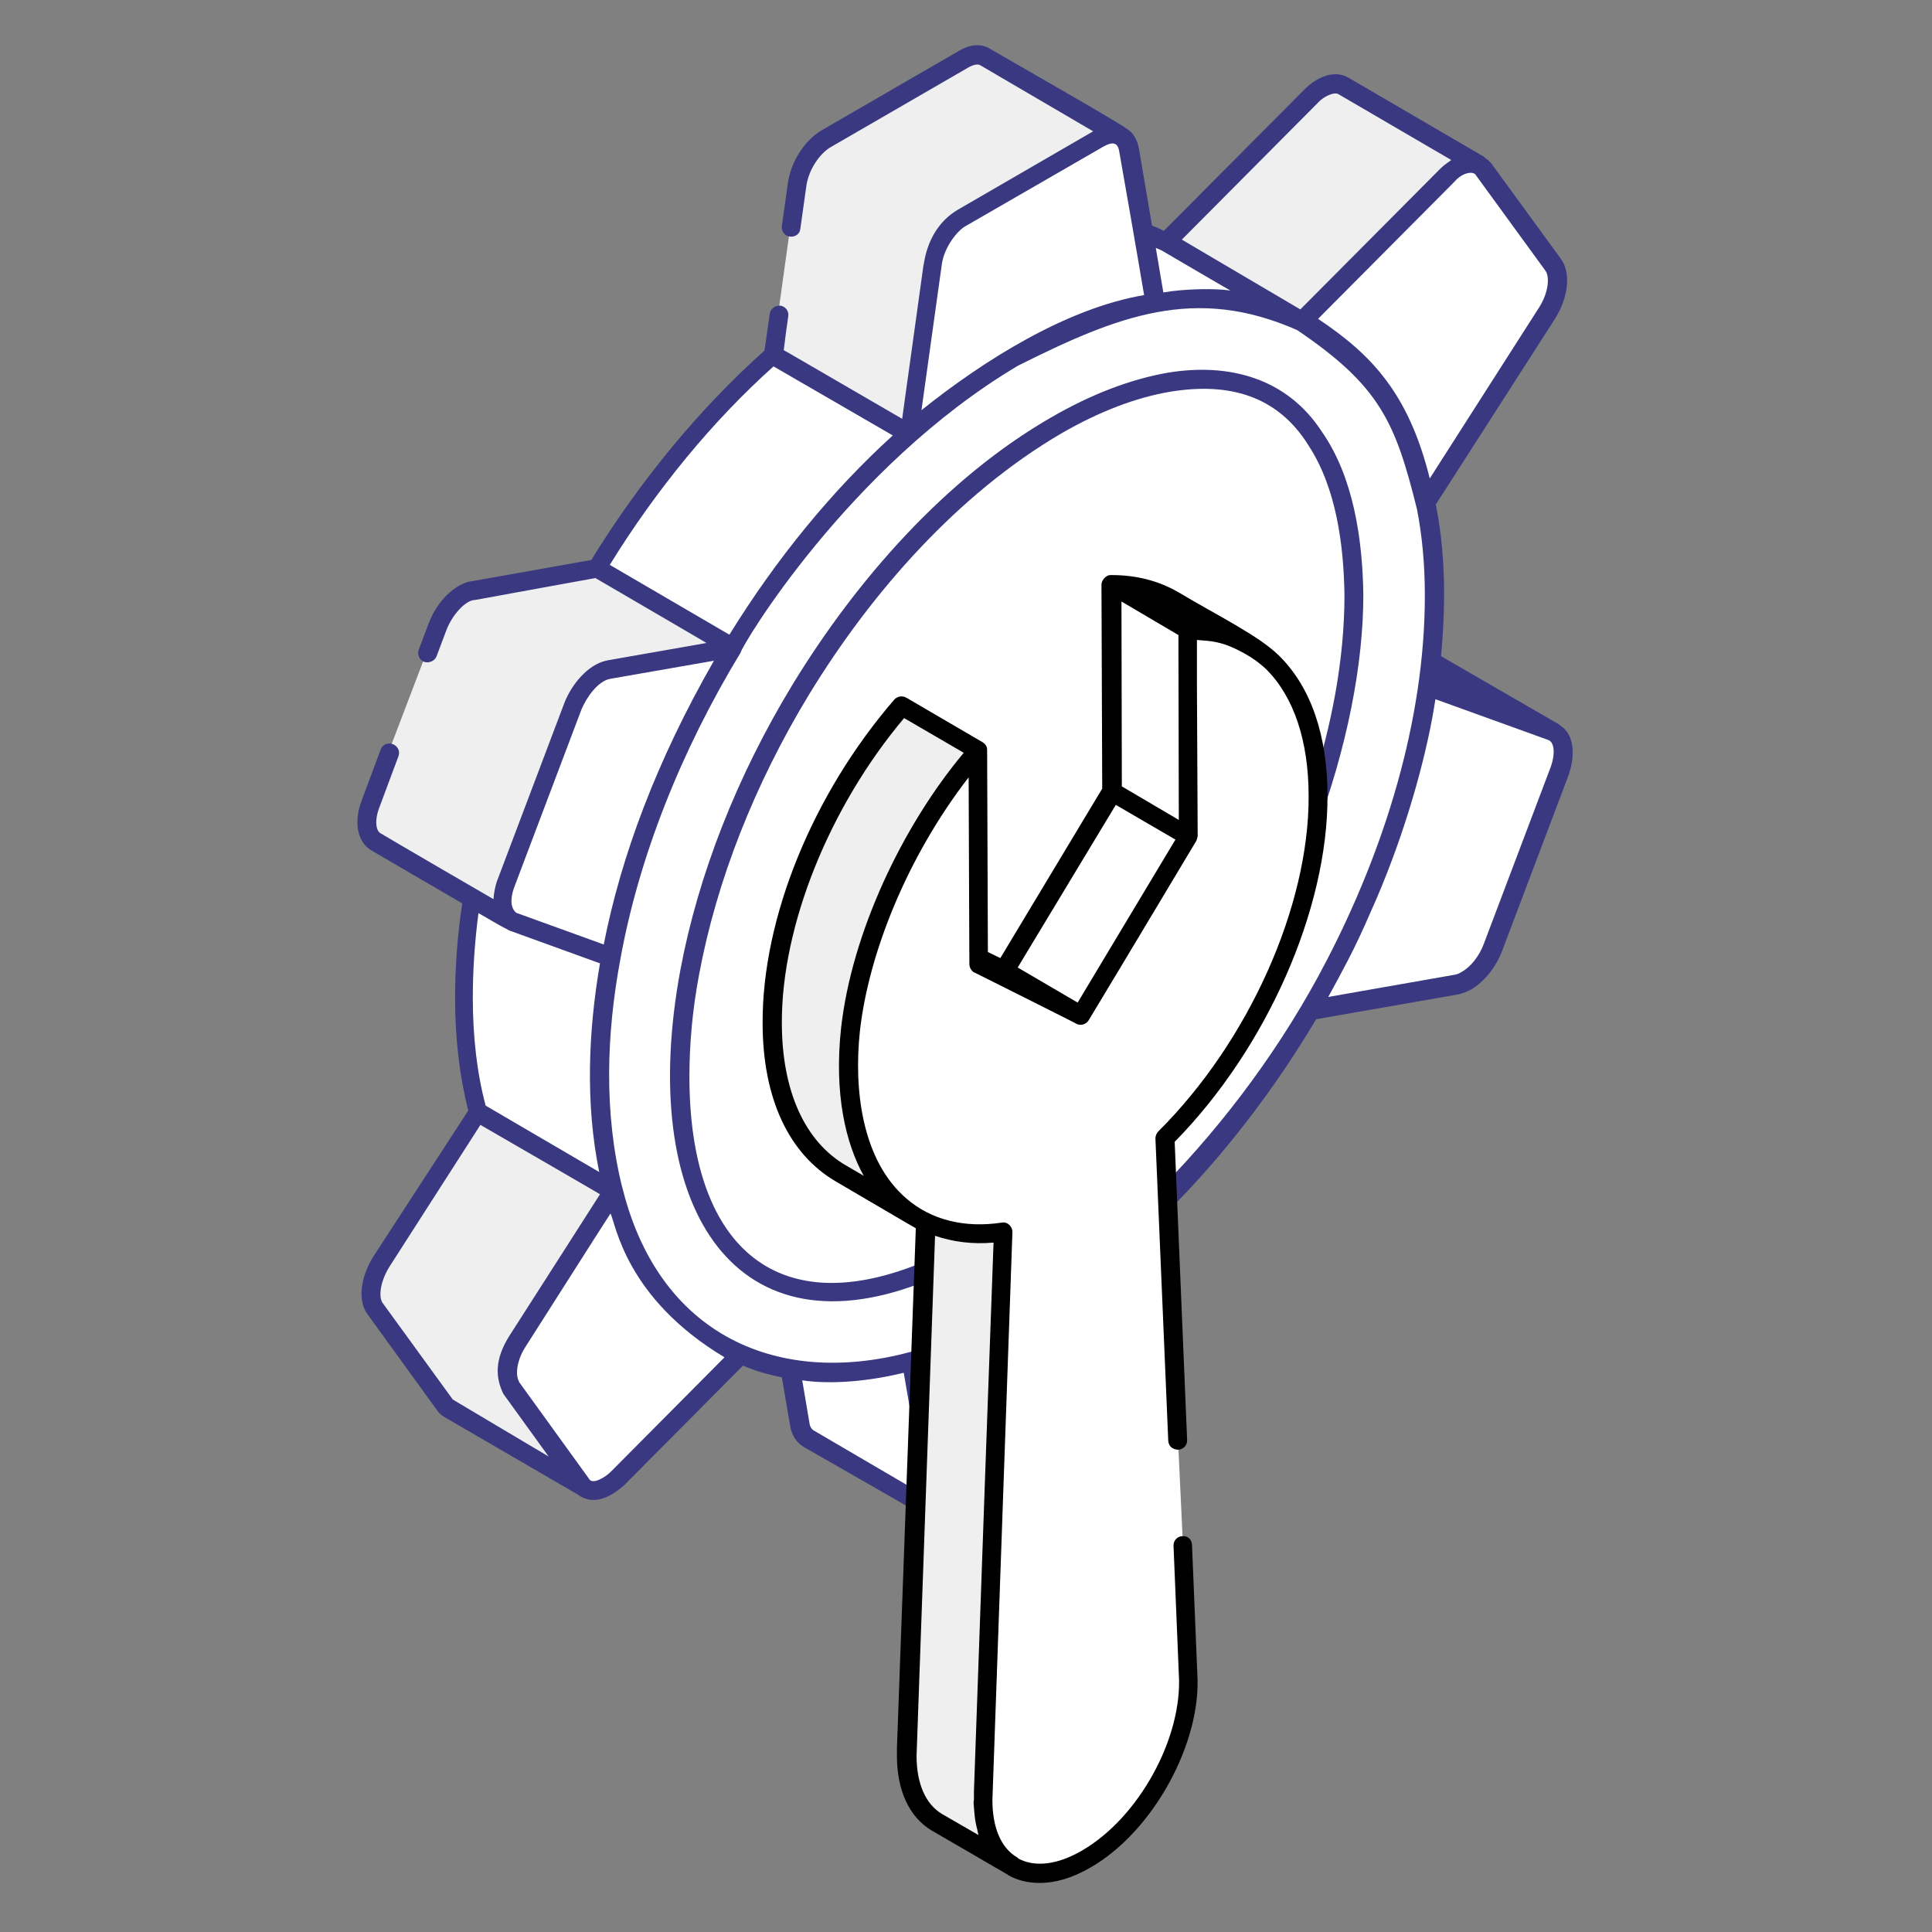 <?xml version="1.0" encoding="UTF-8"?>
<svg xmlns="http://www.w3.org/2000/svg" width="124" height="124" viewBox="0 0 124 124" fill="none">
  <rect x="0" y="0" width="124" height="124" fill="#808080" stroke="none"/>
  <path d="M91.644 44.078L99.636 46.96C100.363 47.227 100.556 48.292 100.096 49.479L95.809 60.813C95.446 61.734 94.792 62.533 94.114 62.92C93.896 63.041 93.703 63.114 93.484 63.163L84.088 64.834C87.914 58.27 90.627 51.029 91.644 44.078Z" fill="white"></path>
  <path d="M75.32 59.748C79.171 53.184 81.884 45.943 82.877 38.992L91.62 44.078C90.602 51.029 87.914 58.27 84.063 64.834C81.448 63.308 77.96 61.273 75.32 59.748Z" fill="white"></path>
  <path d="M99.757 47.009C99.684 46.984 99.66 46.96 99.612 46.936L91.644 44.054L82.901 38.992L90.869 41.874L91.014 41.947L99.757 47.009Z" fill="#EFEFEF"></path>
  <path d="M56.623 79.341C59.772 77.524 62.775 75.151 65.585 72.414L74.327 77.5C71.518 80.261 68.515 82.634 65.367 84.427C62.46 82.707 59.53 81.012 56.623 79.341Z" fill="white"></path>
  <path d="M60.62 97.383L51.877 92.298C51.61 92.128 51.392 91.837 51.344 91.401L49.77 82.271L58.488 87.357L60.087 96.487C60.135 96.923 60.329 97.214 60.62 97.383Z" fill="white"></path>
  <path d="M49.745 82.271C51.949 81.666 54.25 80.697 56.623 79.316C59.53 81.012 62.46 82.707 65.367 84.402C62.993 85.783 60.692 86.752 58.488 87.357C55.873 85.831 52.385 83.797 49.745 82.271Z" fill="white"></path>
  <path d="M74.328 77.476L72.705 89.222C72.535 90.384 71.736 91.619 70.816 92.152L61.976 97.238C61.056 97.771 60.256 97.456 60.087 96.487L58.513 87.333C60.717 86.727 63.017 85.758 65.391 84.378C68.515 82.586 71.518 80.237 74.328 77.476Z" fill="white"></path>
  <path d="M82.756 27.173C81.666 21.845 79.099 17.994 75.514 15.912L84.257 20.998C87.841 23.08 90.433 26.931 91.499 32.259C88.883 30.733 85.395 28.699 82.756 27.173Z" fill="white"></path>
  <path d="M37.539 81.205C37.951 81.448 38.362 81.665 38.798 81.835L47.541 86.921C47.105 86.727 46.694 86.509 46.282 86.291C43.666 84.766 40.179 82.731 37.539 81.205Z" fill="white"></path>
  <path d="M94.938 10.584C94.574 10.366 94.09 10.414 93.581 10.705C93.364 10.85 93.121 11.019 92.927 11.237L83.603 20.61L74.86 15.524L84.185 6.151C84.403 5.933 84.621 5.764 84.838 5.643C85.347 5.328 85.856 5.28 86.219 5.498L94.938 10.584Z" fill="#EFEFEF"></path>
  <path d="M93.557 10.729C94.235 10.341 94.865 10.366 95.228 10.874L99.709 17.05C100.169 17.704 99.999 18.987 99.297 20.102L91.499 32.259C90.36 26.592 87.527 22.596 83.579 20.61L92.903 11.262C93.121 11.044 93.339 10.85 93.557 10.729Z" fill="white"></path>
  <path d="M46.282 86.291L37.539 81.205C34.27 79.316 31.848 75.95 30.637 71.348C30.056 69.169 29.741 66.722 29.741 64.01C29.741 61.516 29.983 58.948 30.467 56.333C31.702 49.624 34.488 42.697 38.29 36.449C41.438 31.266 45.313 26.519 49.6 22.741C51.78 20.804 54.081 19.133 56.454 17.752L65.197 22.838C62.824 24.219 60.523 25.89 58.343 27.827C54.056 31.605 50.181 36.352 47.033 41.535C43.231 47.783 40.47 54.71 39.21 61.419C38.726 64.01 38.484 66.601 38.484 69.096C38.484 71.808 38.798 74.254 39.38 76.434C40.591 81.036 43.013 84.378 46.282 86.291Z" fill="white"></path>
  <path d="M37.297 95.252C37.37 95.349 37.467 95.47 37.588 95.519L28.845 90.433C28.748 90.36 28.627 90.287 28.554 90.166L24.098 83.99C23.613 83.361 23.783 82.077 24.485 80.963L30.637 71.373L39.356 76.434L33.228 86.049C32.502 87.139 32.332 88.423 32.817 89.076L37.297 95.252Z" fill="#EFEFEF"></path>
  <path d="M39.38 76.434C40.76 81.617 43.642 85.201 47.541 86.921L39.646 94.865C39.428 95.083 39.21 95.252 38.992 95.373C38.314 95.761 37.684 95.737 37.321 95.252L32.841 89.076C32.356 88.423 32.526 87.139 33.252 86.025L39.38 76.434Z" fill="white"></path>
  <path d="M75.514 15.887L84.257 20.973C84.039 20.852 83.821 20.731 83.579 20.61C80.891 19.254 77.694 18.842 74.158 19.423C71.349 19.908 68.346 21.022 65.197 22.838L56.454 17.752C59.602 15.936 62.606 14.822 65.415 14.337C68.951 13.732 72.148 14.168 74.836 15.524C75.054 15.645 75.296 15.766 75.514 15.887Z" fill="white"></path>
  <path d="M65.197 22.838C68.345 21.022 71.349 19.908 74.158 19.423C77.694 18.818 80.891 19.254 83.579 20.61C87.527 22.596 90.36 26.592 91.499 32.259C91.862 34.051 92.055 36.037 92.055 38.169C92.055 40.106 91.91 42.068 91.62 44.078C90.602 51.029 87.914 58.27 84.063 64.834C81.327 69.508 78.009 73.843 74.327 77.476C71.518 80.237 68.515 82.61 65.367 84.402C62.993 85.783 60.692 86.751 58.488 87.357C54.371 88.495 50.642 88.301 47.541 86.921C43.642 85.201 40.76 81.617 39.38 76.434C38.798 74.255 38.484 71.808 38.484 69.096C38.484 66.601 38.726 64.034 39.21 61.419C40.445 54.71 43.23 47.783 47.033 41.535C50.181 36.352 54.056 31.605 58.343 27.827C60.523 25.89 62.824 24.219 65.197 22.838Z" fill="white"></path>
  <path d="M53.33 82.925C51.974 82.925 50.714 82.683 49.624 82.198C46.452 80.794 45.023 77.573 44.369 75.102C43.885 73.31 43.642 71.3 43.642 69.096C43.642 66.965 43.86 64.713 44.272 62.388C45.386 56.381 47.856 50.108 51.417 44.248C54.347 39.428 57.931 35.093 61.734 31.727C63.696 29.983 65.73 28.505 67.764 27.343C70.307 25.89 72.729 24.945 75.006 24.558C75.756 24.437 76.507 24.364 77.185 24.364C78.687 24.364 80.043 24.655 81.23 25.26C84.499 26.907 85.856 30.54 86.413 33.301C86.728 34.802 86.873 36.449 86.873 38.193C86.873 39.84 86.752 41.559 86.485 43.352C85.589 49.527 83.192 56.066 79.583 62.242C77.064 66.553 73.964 70.549 70.671 73.819C68.103 76.337 65.439 78.396 62.751 79.97C60.813 81.084 58.9 81.908 57.108 82.416C55.8 82.731 54.517 82.925 53.33 82.925Z" fill="white"></path>
  <path d="M50.714 14.604L51.102 11.819C51.271 10.656 52.046 9.421 52.991 8.888L61.806 3.802C62.339 3.487 62.824 3.439 63.163 3.657L71.906 8.743C71.542 8.525 71.082 8.573 70.549 8.888L61.734 13.974C60.813 14.507 59.99 15.742 59.845 16.905L58.319 27.827L49.576 22.741L49.939 20.174" fill="#EFEFEF"></path>
  <path d="M70.549 8.864C71.494 8.331 72.269 8.646 72.463 9.59L74.158 19.423C71.349 19.908 68.345 21.022 65.197 22.838C62.824 24.219 60.523 25.89 58.343 27.827L59.869 16.88C60.014 15.718 60.838 14.483 61.758 13.95L70.549 8.864Z" fill="white"></path>
  <path d="M27.367 41.898L27.997 40.203C28.36 39.283 28.99 38.484 29.668 38.096C29.886 37.975 30.104 37.878 30.298 37.878L38.266 36.449L47.009 41.535L39.041 42.94C38.823 42.988 38.605 43.061 38.411 43.182C37.733 43.569 37.079 44.369 36.716 45.289L32.453 56.623C32.017 57.737 32.163 58.73 32.768 59.094L24.025 54.008C23.42 53.645 23.274 52.676 23.71 51.538L24.921 48.316" fill="#EFEFEF"></path>
  <path d="M38.411 43.182C38.629 43.061 38.823 42.988 39.041 42.94L47.009 41.535C43.206 47.784 40.445 54.71 39.186 61.419L32.913 59.142C32.187 58.876 31.993 57.81 32.453 56.623L36.74 45.289C37.079 44.369 37.733 43.594 38.411 43.182Z" fill="white"></path>
  <path d="M100.145 46.573C100.12 46.524 100.096 46.524 100.072 46.5L92.492 42.116C92.613 40.76 92.685 39.452 92.685 38.144C92.685 36.134 92.516 34.173 92.153 32.38L99.83 20.416C100.653 19.084 100.823 17.558 100.217 16.662L95.713 10.487C95.422 10.148 95.47 10.293 95.228 10.051L86.51 4.965C85.589 4.456 84.475 4.989 83.749 5.716L74.691 14.822C74.448 14.677 74.206 14.58 73.94 14.483L73.092 9.494C72.971 8.912 72.705 8.476 72.269 8.234C72.027 7.992 64.737 3.826 63.526 3.124C62.969 2.785 62.267 2.833 61.54 3.269L52.748 8.355C51.659 8.985 50.763 10.366 50.569 11.746L50.181 14.507C50.133 14.846 50.375 15.137 50.69 15.185C51.029 15.233 51.344 15.015 51.368 14.677L51.756 11.915C51.901 10.923 52.579 9.857 53.354 9.421L62.145 4.335C62.484 4.141 62.751 4.093 62.92 4.19L70.162 8.428L61.467 13.466C59.481 14.652 59.336 16.832 59.263 17.074C59.239 17.316 57.859 27.125 57.907 26.883L50.69 22.693L50.303 22.475L50.448 21.312L50.593 20.295C50.642 19.98 50.423 19.666 50.084 19.617C49.77 19.593 49.455 19.811 49.406 20.126L49.067 22.499C44.95 26.18 41.123 30.782 37.951 35.941L30.322 37.297C29.523 37.369 28.191 38.241 27.513 40.009L26.883 41.68C26.762 41.995 26.907 42.358 27.222 42.48C27.537 42.577 27.9 42.431 28.021 42.116L28.651 40.445C28.99 39.525 29.862 38.508 30.491 38.508C30.734 38.459 38.726 37.006 38.217 37.103C40.663 38.532 45.653 41.438 45.338 41.269L38.992 42.383C37.709 42.625 36.667 43.981 36.231 45.095L31.945 56.43C31.799 56.769 31.678 57.398 31.678 57.713C31.121 57.398 24.97 53.814 24.413 53.475C24.122 53.305 24.025 52.627 24.364 51.78L25.575 48.534C25.696 48.219 25.527 47.88 25.212 47.759C24.897 47.638 24.558 47.783 24.437 48.098L23.226 51.344C22.693 52.724 22.911 54.008 23.807 54.565L29.668 57.98C29.353 60.062 29.208 62.121 29.208 64.058C29.208 66.65 29.498 69.096 30.056 71.276L23.977 80.624C23.105 82.005 22.959 83.506 23.589 84.354L28.045 90.505C28.166 90.699 28.336 90.844 28.554 90.966L37.055 95.906C38.048 96.657 39.138 96.148 40.082 95.301L47.687 87.648C48.462 87.987 49.309 88.229 50.181 88.398L50.714 91.523C50.811 92.104 51.102 92.564 51.562 92.855C53.62 94.041 57.253 96.1 59.142 97.214V95.858L52.191 91.789C52.07 91.692 51.974 91.547 51.949 91.305L51.489 88.592C52.894 88.81 55.219 88.786 58.004 88.108L59.166 94.841V86.558C50.472 89.222 42.407 86.073 39.961 76.289C39.961 76.265 39.961 76.24 39.937 76.216C38.75 71.445 38.92 66.359 39.816 61.564C41.002 55.025 43.691 48.219 47.541 41.874C47.541 41.559 54.444 29.934 65.342 23.468C71.736 20.271 76.701 18.285 83.264 21.191C88.592 24.8 89.561 27.125 90.942 32.671C91.281 34.391 91.45 36.255 91.45 38.217C91.45 46.282 88.835 54.541 85.153 61.637C82.32 67.11 78.614 72.051 74.666 76.095V79.462L74.909 77.79C78.445 74.279 81.738 70.016 84.475 65.415L93.63 63.816C93.896 63.744 94.163 63.647 94.429 63.502C95.252 63.017 95.979 62.121 96.391 61.08L100.677 49.745C101.162 48.316 100.968 47.081 100.145 46.573ZM30.709 58.609C31.412 58.997 31.799 59.263 32.695 59.723L38.508 61.83C37.757 66.19 37.563 70.84 38.459 75.223L31.17 70.961C30.613 68.878 30.346 66.529 30.346 64.034C30.346 62.266 30.467 60.45 30.709 58.609ZM29.063 89.827L24.558 83.627C24.291 83.264 24.388 82.271 24.994 81.302C25.139 81.06 31.218 71.615 30.831 72.196C33.931 73.988 38.823 76.822 38.508 76.652C38.363 76.894 34.148 83.458 32.695 85.734C31.703 87.308 31.823 88.471 32.308 89.464L35.214 93.484L29.063 89.827ZM39.186 77.887C39.525 78.566 40.155 83.312 46.5 87.115L39.21 94.453C38.798 94.865 37.999 95.301 37.806 94.913L33.325 88.713C33.301 88.689 33.301 88.665 33.301 88.641C33.059 88.205 33.18 87.26 33.761 86.388C38.072 79.607 39.331 77.645 39.186 77.887ZM38.75 60.619L33.131 58.585C32.623 58.149 32.865 57.301 33.035 56.865L37.321 45.531C37.636 44.78 38.363 43.715 39.162 43.569L45.822 42.407C42.117 48.873 39.864 54.952 38.75 60.619ZM46.815 40.736L39.138 36.255C42.141 31.387 45.773 26.98 49.648 23.516L57.302 27.948C53.427 31.46 49.818 35.868 46.815 40.736ZM59.142 26.326C59.166 26.108 60.377 17.51 60.45 16.953C60.595 15.887 61.443 14.773 62.024 14.483L70.84 9.397C71.373 9.106 71.736 9.106 71.833 9.712C71.881 9.954 73.044 16.614 73.431 18.939C68.442 19.787 63.138 23.129 59.142 26.326ZM74.666 18.769L74.182 15.912C74.303 15.96 74.424 16.009 74.521 16.057C74.545 16.057 74.545 16.081 74.57 16.081C74.812 16.227 79.244 18.818 78.978 18.648C78.009 18.503 76.071 18.527 74.666 18.769ZM75.853 15.379L84.596 6.587C84.863 6.273 85.541 5.885 85.88 6.03L93.145 10.269C92.903 10.462 92.734 10.535 92.443 10.826L83.458 19.859L75.853 15.379ZM84.596 20.465L93.315 11.698C93.92 10.995 94.599 10.995 94.72 11.237L99.2 17.389C99.466 17.776 99.394 18.794 98.764 19.762L91.765 30.709C90.409 25.236 88.011 22.741 84.596 20.465ZM99.515 49.261L95.228 60.595C94.938 61.37 94.381 62.073 93.799 62.387C93.654 62.484 93.509 62.533 93.388 62.557L85.25 63.986C85.662 63.235 86.073 62.484 86.461 61.733C86.994 60.716 87.478 59.675 87.938 58.609C88.205 58.028 88.447 57.447 88.689 56.865C90.457 52.555 91.644 48.098 92.128 44.877L99.37 47.493C99.37 47.493 99.394 47.493 99.418 47.517C99.733 47.662 99.854 48.34 99.515 49.261Z" fill="#393881"></path>
  <path d="M93.533 44.102L92.322 43.666C92.322 43.642 92.322 43.642 92.322 43.642C92.322 43.569 92.346 43.497 92.346 43.424L93.533 44.102Z" fill="#393881"></path>
  <path d="M51.949 44.538C55.945 37.999 61.492 31.702 68.103 27.827C70.573 26.398 72.947 25.502 75.127 25.139C78.832 24.534 81.981 25.357 83.991 28.602C85.759 31.315 86.243 34.948 86.291 38.193C86.291 42.334 85.468 46.597 84.136 50.69C84.402 51.634 84.451 52.627 84.354 53.62C86.51 47.905 87.502 42.528 87.502 38.193C87.454 34.633 86.873 30.613 84.838 27.706C82.635 24.316 78.953 23.25 74.909 23.928C72.584 24.34 70.065 25.284 67.474 26.786C60.692 30.685 54.952 37.248 50.884 43.909C47.275 49.842 44.805 56.188 43.666 62.266C40.881 77.33 47.033 86.921 58.997 82.392V81.109C49.745 84.838 44.248 79.898 44.248 69.096C44.248 67.037 44.441 64.785 44.877 62.509C45.992 56.551 48.413 50.351 51.949 44.538Z" fill="#393881"></path>
  <path d="M65.003 119.786L60.111 116.952C58.9 116.226 58.174 114.773 58.174 112.69V112.157L59.481 76.216L64.374 79.074L63.09 115.039V115.572C63.09 117.63 63.792 119.083 65.003 119.786Z" fill="#EFEFEF"></path>
  <path d="M69.363 65.197L64.495 62.315L71.397 50.835L76.265 53.693L69.363 65.197Z" fill="white"></path>
  <path d="M76.265 53.693L71.397 50.835L71.349 37.539L76.241 40.421L76.265 53.693Z" fill="white"></path>
  <path d="M75.369 38.556L80.261 41.414C79.099 40.736 77.742 40.397 76.265 40.397L71.349 37.539C72.85 37.539 74.206 37.878 75.369 38.556Z" fill="white"></path>
  <path d="M62.824 61.903L57.956 59.045L64.495 62.315L69.363 65.197L62.824 61.903Z" fill="white"></path>
  <path d="M75.926 99.2L76.265 107.41C76.531 111.648 73.528 117.122 69.701 119.326C66.02 121.457 63.066 119.713 63.041 115.548L63.066 115.015L64.349 79.074C58.585 79.97 54.444 75.974 54.444 68.539C54.419 61.734 57.834 53.862 62.775 48.171L62.823 61.903L69.362 65.197L76.265 53.693L76.216 40.397C81.181 40.373 84.596 44.272 84.62 51.102C84.644 58.585 80.552 67.304 74.787 73.044L75.611 92.467" fill="white"></path>
  <path d="M58.876 78.178L53.984 75.32C51.271 73.746 49.6 70.404 49.576 65.681C49.552 58.876 52.966 51.005 57.907 45.313L62.799 48.171C57.859 53.862 54.444 61.733 54.468 68.539C54.468 73.286 56.163 76.604 58.876 78.178Z" fill="#EFEFEF"></path>
  <path d="M75.902 98.594C75.563 98.594 75.296 98.885 75.32 99.224L75.659 107.434C75.926 111.503 73.092 116.686 69.411 118.793C67.861 119.689 66.408 119.859 65.342 119.277C65.342 119.253 65.342 119.253 65.318 119.229L65.27 119.205C64.252 118.599 63.695 117.316 63.695 115.523L64.979 79.098C65.003 78.784 64.713 78.396 64.301 78.469C61.903 78.832 59.772 78.299 58.198 76.943C55.316 74.497 54.783 69.919 55.195 66.141C55.752 61.225 58.198 55.025 62.17 49.891C62.17 50.133 62.218 62.678 62.218 61.879C62.218 62.097 62.339 62.291 62.509 62.412H62.533C62.775 62.533 69.508 65.899 69.072 65.705C69.363 65.851 69.702 65.754 69.871 65.487C72.051 61.879 77.088 53.451 76.773 53.983C76.798 53.959 76.87 53.693 76.87 53.669L76.822 44.054V41.075C77.742 41.148 78.396 41.148 79.704 41.85C80.261 42.141 80.794 42.504 81.278 42.964C83.046 44.732 83.991 47.566 83.991 51.102C84.015 58.173 80.14 66.844 74.352 72.608C74.231 72.729 74.158 72.898 74.158 73.068L74.981 92.467C75.006 92.806 75.224 93.024 75.611 93.048C75.95 93.024 76.216 92.758 76.192 92.419L75.393 73.286C81.278 67.304 85.226 58.391 85.202 51.077C85.202 47.202 84.136 44.102 82.102 42.092C80.818 40.809 78.081 39.477 75.611 37.999C74.352 37.273 72.923 36.909 71.349 36.909H71.324C70.961 36.885 70.695 37.273 70.695 37.515L70.743 50.617L64.204 61.491L63.405 61.104L63.356 48.147C63.356 48.002 63.332 47.808 63.066 47.638L58.173 44.78C57.931 44.635 57.592 44.684 57.398 44.901C52.167 50.956 48.922 58.9 48.946 65.657C48.946 70.477 50.617 74.061 53.645 75.829C55.679 77.016 58.464 78.662 58.779 78.832L57.568 112.181V112.714C57.568 114.918 58.367 116.637 59.796 117.485L64.591 120.27C64.64 120.27 64.664 120.319 64.688 120.343C65.294 120.682 65.972 120.851 66.723 120.851C67.74 120.851 68.83 120.537 69.992 119.859C74.013 117.558 77.137 111.842 76.846 107.41L76.507 99.2C76.507 98.837 76.265 98.57 75.902 98.594ZM75.635 40.76V41.584L75.659 52.627L75.417 52.482L72.002 50.472L71.978 38.605L75.635 40.76ZM71.615 51.658L75.442 53.887C75.296 54.129 68.757 65.027 69.169 64.349L65.318 62.097L71.615 51.658ZM54.274 74.787C51.659 73.262 50.181 70.016 50.181 65.657C50.157 59.408 53.233 51.78 58.028 46.088L61.855 48.316C57.883 53.063 54.662 59.917 53.984 65.972C53.523 70.186 54.274 73.383 55.437 75.466L54.274 74.787ZM62.509 116.008C62.533 116.298 62.557 116.613 62.606 116.904C62.63 117.073 62.678 117.243 62.727 117.437C62.751 117.534 62.775 117.655 62.799 117.776L60.45 116.419C59.409 115.79 58.827 114.482 58.827 112.69L60.014 79.316C61.152 79.704 62.412 79.873 63.768 79.752L63.235 94.501L62.509 114.991V115.523C62.46 115.717 62.509 115.862 62.509 116.008Z" fill="black"></path>
</svg>
